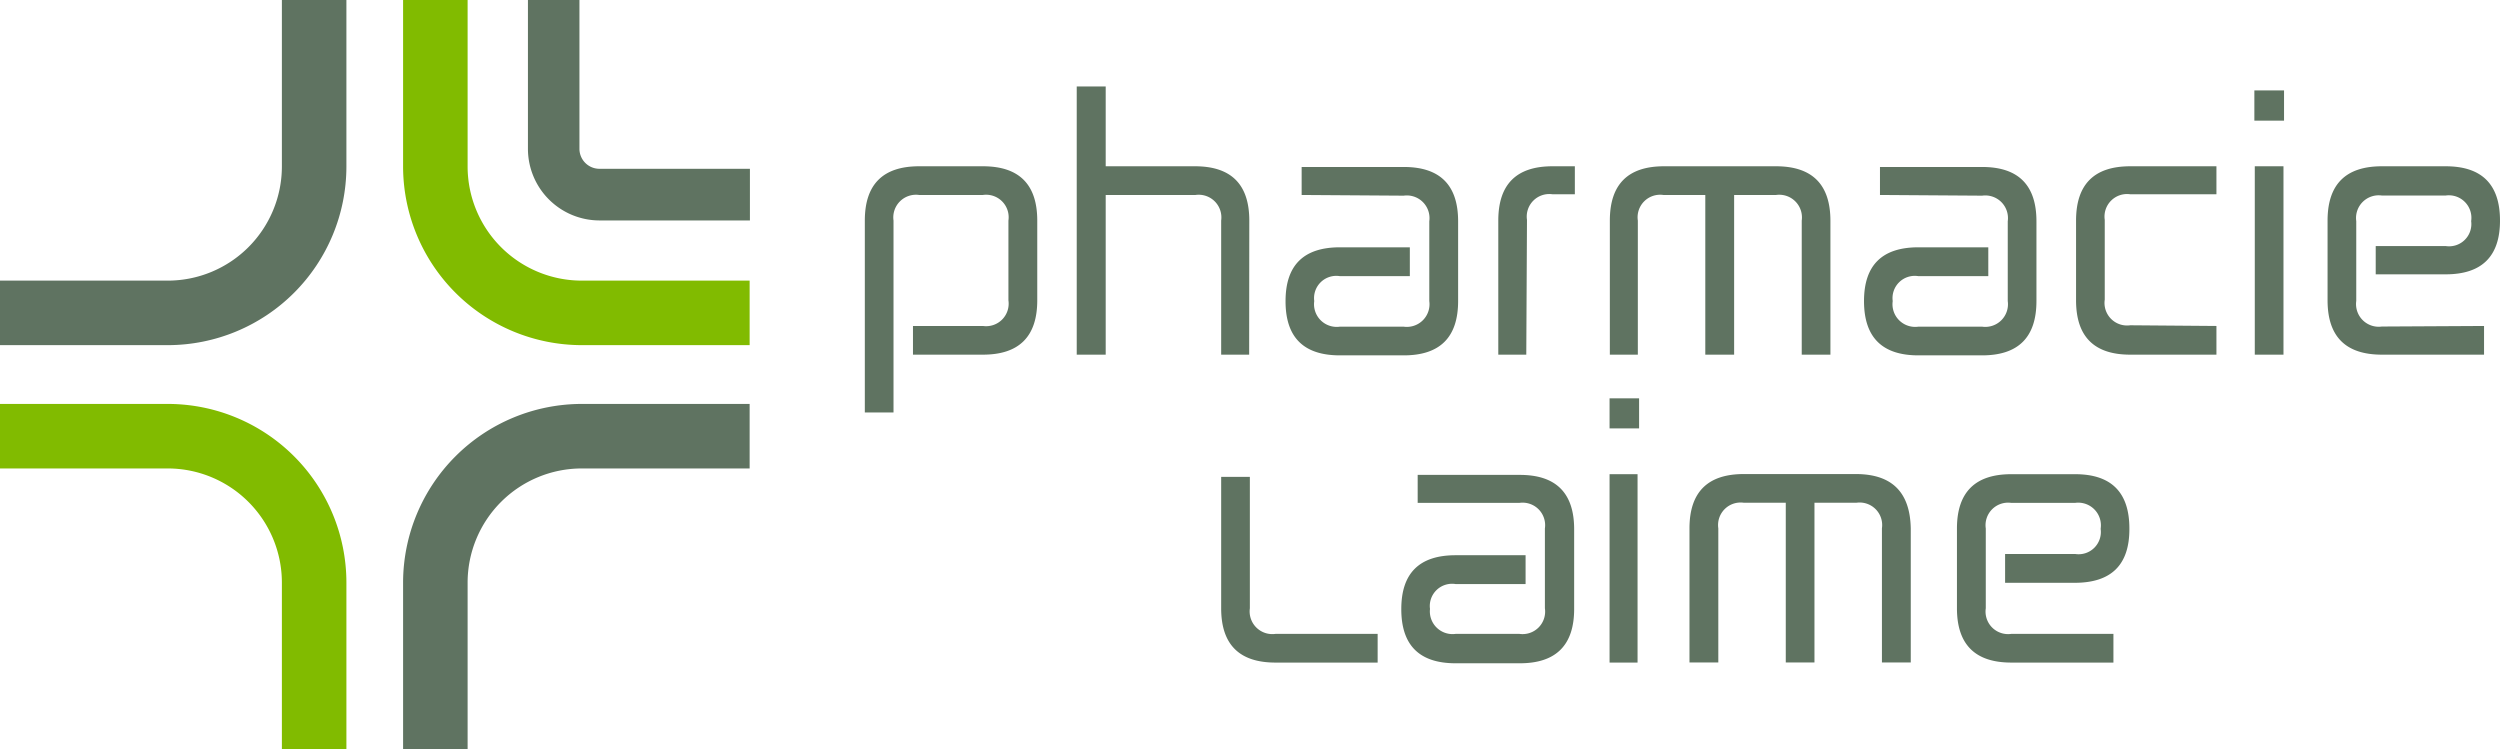 <svg xmlns="http://www.w3.org/2000/svg" viewBox="0 0 178.62 53.52"><defs><style>.cls-1{fill:#5f7361;}.cls-2{fill:#81bb00;}</style></defs><g id="Calque_2" data-name="Calque 2"><g id="Calque_1-2" data-name="Calque 1"><path class="cls-1" d="M63.84,29.47H61.79V15.76q0-3.88,3.88-3.88h4.56c2.58,0,3.88,1.29,3.88,3.88v5.7c0,2.59-1.3,3.88-3.88,3.88h-5V23.29h5a1.61,1.61,0,0,0,1.82-1.83v-5.7a1.61,1.61,0,0,0-1.82-1.83H65.67a1.62,1.62,0,0,0-1.83,1.83Z"/><path class="cls-1" d="M89.25,25.34h-2V15.76a1.62,1.62,0,0,0-1.83-1.83H79V25.34H76.93V6.18H79v5.7h6.38q3.88,0,3.88,3.88Z"/><path class="cls-1" d="M93,13.93v-2h7.3q3.88,0,3.88,3.88v5.7q0,3.88-3.88,3.88H95.73q-3.89,0-3.88-3.88v0q0-3.84,3.88-3.84h5v2.06h-5a1.59,1.59,0,0,0-1.83,1.78v0a1.62,1.62,0,0,0,1.83,1.83h4.56a1.62,1.62,0,0,0,1.83-1.83v-5.7a1.62,1.62,0,0,0-1.83-1.83Z"/><path class="cls-1" d="M109.05,25.34h-2V15.76q0-3.88,3.87-3.88h1.6v2h-1.6a1.61,1.61,0,0,0-1.82,1.83Z"/><path class="cls-1" d="M134.32,13.93v-2h7.3q3.88,0,3.88,3.88v5.7q0,3.88-3.88,3.88h-4.56q-3.88,0-3.88-3.88v0q0-3.84,3.88-3.84h5v2.06h-5a1.59,1.59,0,0,0-1.83,1.78v0a1.62,1.62,0,0,0,1.83,1.83h4.56a1.62,1.62,0,0,0,1.83-1.83v-5.7a1.62,1.62,0,0,0-1.83-1.83Z"/><path class="cls-1" d="M158.36,23.29v2.05H152.2q-3.87,0-3.87-3.88v-5.7q0-3.88,3.87-3.88h6.16v2H152.2a1.61,1.61,0,0,0-1.82,1.83v5.7a1.61,1.61,0,0,0,1.82,1.83Z"/><path class="cls-1" d="M161.1,11.88h2.05V25.34H161.1Z"/><path class="cls-1" d="M161.07,6.46h2.12V8.62h-2.12Z"/><path class="cls-1" d="M177.48,23.29v2.05h-7.3q-3.88,0-3.88-3.88v-5.7q0-3.88,3.88-3.88h4.56c2.58,0,3.88,1.29,3.88,3.88v0c0,2.56-1.3,3.84-3.88,3.84h-5V17.58h5a1.59,1.59,0,0,0,1.82-1.78v0a1.61,1.61,0,0,0-1.82-1.83h-4.56a1.62,1.62,0,0,0-1.83,1.83v5.7a1.62,1.62,0,0,0,1.83,1.83Z"/><path class="cls-1" d="M126.89,11.88h-8q-3.87,0-3.87,3.88v9.58h2V15.76a1.61,1.61,0,0,1,1.82-1.83h3V25.34h2.06V13.93h3a1.62,1.62,0,0,1,1.83,1.83v9.58h2.05V15.76Q130.77,11.88,126.89,11.88Z"/><path class="cls-1" d="M115,33.88H117V47.34H115Z"/><path class="cls-1" d="M115,28.46h2.11v2.15H115Z"/><path class="cls-1" d="M101.29,35.93v-2h7.3c2.58,0,3.88,1.29,3.88,3.88v5.7c0,2.59-1.3,3.88-3.88,3.88H104q-3.89,0-3.88-3.88v0q0-3.84,3.88-3.84h5v2.06h-5a1.59,1.59,0,0,0-1.83,1.78v0A1.62,1.62,0,0,0,104,45.29h4.56a1.61,1.61,0,0,0,1.82-1.83v-5.7a1.61,1.61,0,0,0-1.82-1.83Z"/><path class="cls-1" d="M151,45.29v2.05h-7.3c-2.58,0-3.88-1.29-3.88-3.88v-5.7c0-2.59,1.3-3.88,3.88-3.88h4.56q3.88,0,3.88,3.88v.05q0,3.82-3.88,3.83h-5V39.58h5a1.59,1.59,0,0,0,1.83-1.77v-.05a1.62,1.62,0,0,0-1.83-1.83h-4.56a1.61,1.61,0,0,0-1.82,1.83v5.7a1.61,1.61,0,0,0,1.82,1.83Z"/><path class="cls-1" d="M87.25,34.07v9.39q0,3.88,3.88,3.88h7.3V45.29h-7.3a1.62,1.62,0,0,1-1.83-1.83V34.07Z"/><path class="cls-1" d="M132.59,33.87h-8c-2.58,0-3.88,1.29-3.88,3.88v9.58h2.06V37.75a1.61,1.61,0,0,1,1.82-1.83h3V47.33h2.05V35.92h3a1.61,1.61,0,0,1,1.82,1.83v9.58h2.06V37.75C136.47,35.16,135.17,33.87,132.59,33.87Z"/><path class="cls-2" d="M41.56,20.05a8.16,8.16,0,0,1-8.15-8.15V0H28.8V11.9A12.78,12.78,0,0,0,41.56,24.66h12V20.05Z"/><path class="cls-2" d="M12,33.47a8.16,8.16,0,0,1,8.14,8.15v11.9h4.61V41.62A12.77,12.77,0,0,0,12,28.86H0v4.61Z"/><path class="cls-1" d="M12,20.05a8.16,8.16,0,0,0,8.14-8.15V0h4.61V11.9A12.77,12.77,0,0,1,12,24.66H0V20.05Z"/><path class="cls-1" d="M41.56,33.47a8.16,8.16,0,0,0-8.15,8.15v11.9H28.8V41.62A12.78,12.78,0,0,1,41.56,28.86h12v4.61Z"/><path class="cls-1" d="M42.82,12.06a1.43,1.43,0,0,1-1.42-1.42V0H37.72V10.64a5.12,5.12,0,0,0,5.1,5.11H53.58V12.06Z"/></g></g></svg>